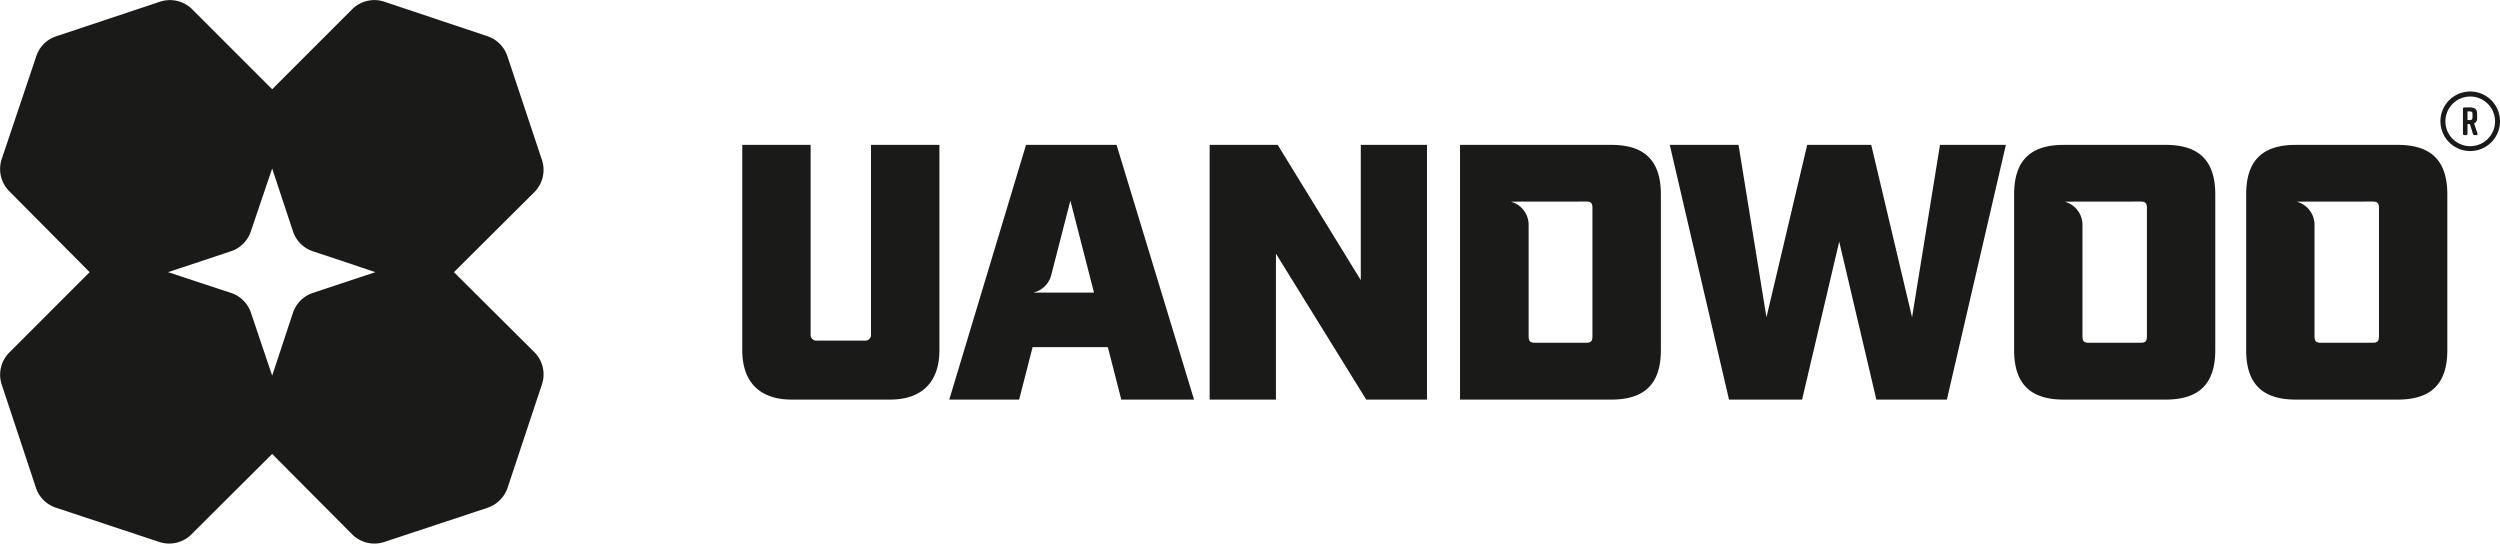 <svg id="Ebene_1" data-name="Ebene 1" xmlns="http://www.w3.org/2000/svg" viewBox="0 0 312.32 67.91"><defs><style>.cls-1{fill:#1a1a18;}</style></defs><path class="cls-1" d="M66.76,44,56.71,34l10.05-10a3.94,3.94,0,0,0,.95-4L63.38,7a3.94,3.94,0,0,0-2.47-2.47L48,.21a3.92,3.92,0,0,0-4,.94l-10,10-10-10a3.93,3.93,0,0,0-4-.94L7,4.54A3.89,3.89,0,0,0,4.54,7L.21,19.88a3.93,3.93,0,0,0,.94,4L11.2,34l-10,10A3.92,3.92,0,0,0,.2,48L4.49,60.94A3.93,3.93,0,0,0,7,63.43l12.91,4.28a3.93,3.93,0,0,0,4-.95L34,56.71,44,66.76a3.92,3.92,0,0,0,4,.95l12.92-4.28a4,4,0,0,0,2.49-2.49L67.71,48A3.92,3.92,0,0,0,66.76,44ZM39.07,36.6a3.94,3.94,0,0,0-2.47,2.47L34,46.93l-2.65-7.86a3.92,3.92,0,0,0-2.47-2.47L21,34l7.85-2.61a3.91,3.91,0,0,0,2.49-2.49L34,21.05l2.59,7.82A3.91,3.91,0,0,0,39,31.36L46.9,34ZM308.6,18.87a3.72,3.72,0,1,1,3.72-3.72A3.72,3.72,0,0,1,308.6,18.87Zm0-6.81a3.1,3.1,0,1,0,3.1,3.09A3.1,3.1,0,0,0,308.6,12.06Zm.74,4.82h-.18a.21.21,0,0,1-.22-.16l-.38-1.22h-.3v1.19a.17.17,0,0,1-.19.19h-.18a.18.18,0,0,1-.2-.19V13.62a.18.18,0,0,1,.2-.2h.7c.52,0,.87.21.87.73v.62a.63.63,0,0,1-.38.64l.42,1.25A.15.15,0,0,1,309.34,16.88ZM308.26,15h.31c.18,0,.31-.07.31-.32v-.45a.27.27,0,0,0-.31-.31h-.31ZM170,18.1h8.27V49.92h-7.59L159.4,31.69V49.92h-8.28V18.1h8.5L170,35ZM108.81,41.74a.72.72,0,0,1-.81.81h-5.91a.72.72,0,0,1-.82-.81V18.1H92.73V43.74c0,4,2.18,6.18,6.18,6.18h12.27c4,0,6.18-2.19,6.18-6.18V18.1h-8.55Zm130.06-2.1-5.1-21.54h-8l-5.09,21.54L217.19,18.1H208.6L216,49.92h9.13l4.64-19.73,4.64,19.73h8.81l7.37-31.82h-8.23Zm66.87-15.36V43.74c0,4.18-2,6.18-6.18,6.18H286.79c-4.18,0-6.18-2-6.18-6.18V24.28c0-4.18,2-6.18,6.18-6.18h12.77C303.74,18.1,305.74,20.1,305.74,24.28Zm-18.83.91a3,3,0,0,1,2.24,2.9V42c0,.63.18.82.82.82h6.41c.63,0,.82-.19.82-.82V26c0-.64-.19-.82-.82-.82Zm-10.16-.91V43.74c0,4.18-2,6.18-6.18,6.18H257.8c-4.18,0-6.18-2-6.18-6.18V24.28c0-4.18,2-6.18,6.18-6.18h12.77C274.75,18.1,276.75,20.1,276.75,24.28Zm-18.83.91a3,3,0,0,1,2.24,2.9V42c0,.63.18.82.82.82h6.41c.64,0,.82-.19.82-.82V26c0-.64-.18-.82-.82-.82Zm-50.43-.91V43.74c0,4.18-2,6.18-6.18,6.18H182.4V18.1h18.91C205.49,18.1,207.49,20.1,207.49,24.28Zm-18.76.91a3,3,0,0,1,2.24,2.9V42c0,.63.18.82.82.82h6.34c.63,0,.81-.19.81-.82V26c0-.64-.18-.82-.81-.82ZM139.49,18.1l9.68,31.82h-9.09l-1.68-6.55H129l-1.68,6.55h-8.73l9.59-31.82Zm-8.17,16.3a3,3,0,0,1-2.22,2.15h7.57l-2.95-11.49Z"/></svg>